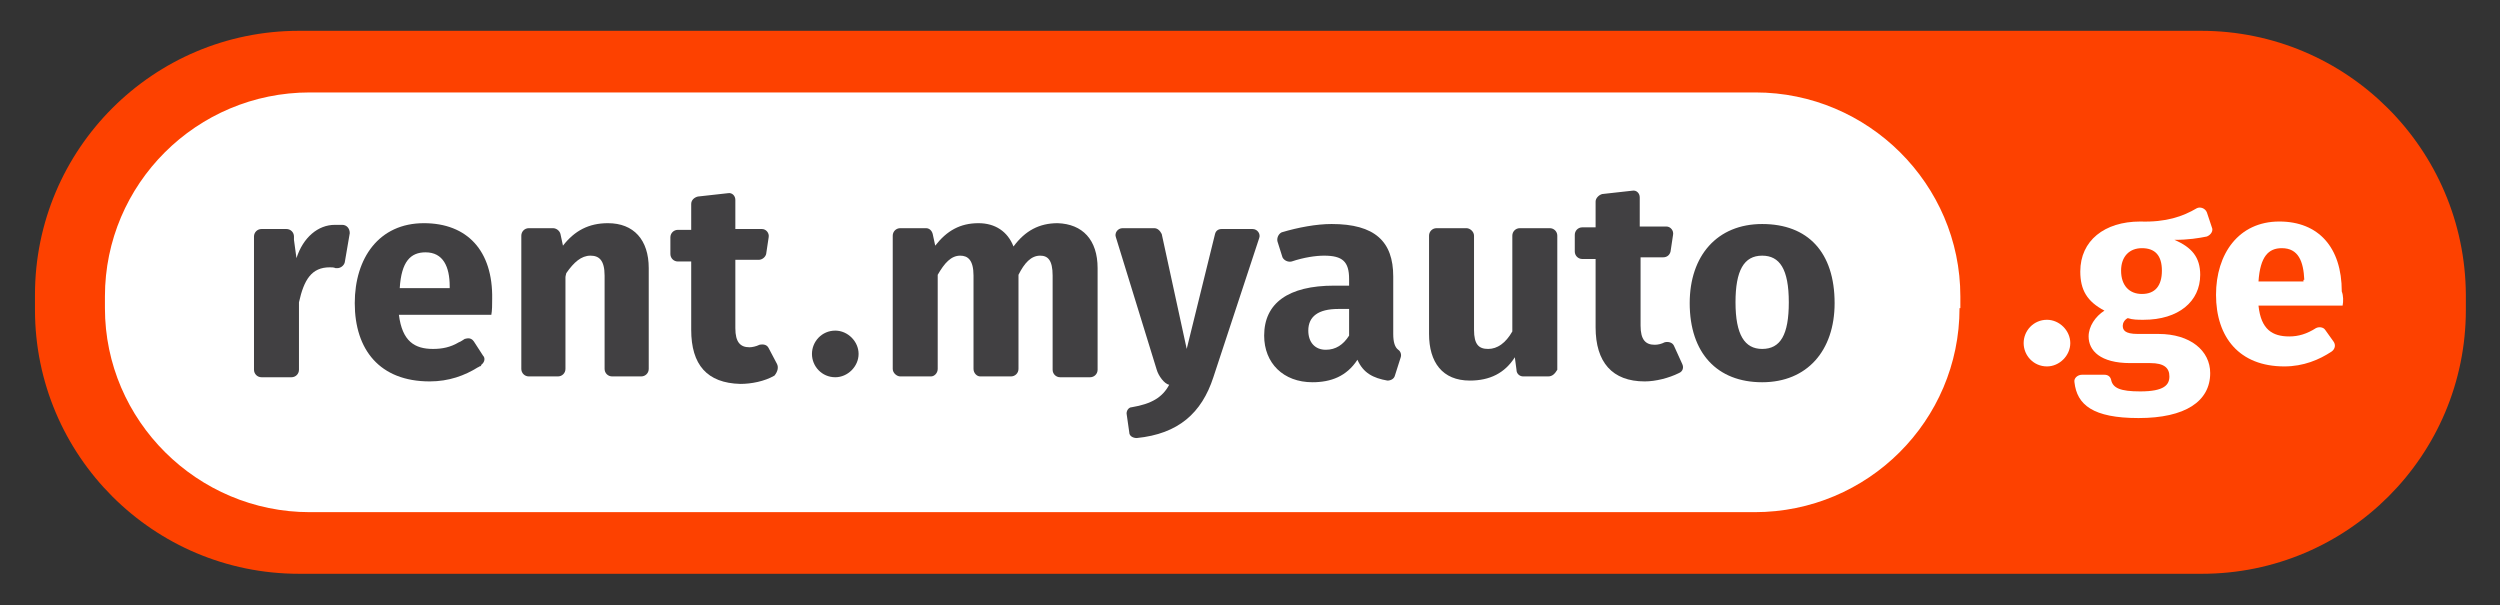 <?xml version="1.0" encoding="utf-8"?>
<!-- Generator: Adobe Illustrator 27.7.0, SVG Export Plug-In . SVG Version: 6.00 Build 0)  -->
<svg version="1.1" id="Layer_1" xmlns="http://www.w3.org/2000/svg" xmlns:xlink="http://www.w3.org/1999/xlink" x="0px" y="0px"
	 viewBox="0 0 300.2 72.7" enable-background="new 0 0 300.2 72.7" xml:space="preserve">
<rect x="0" y="0" width="300.2" height="72.7" fill="#333333" stroke="none"/>
<g>
	<path fill="#FD4100" d="M264.3,3.7H35.9C18.4,3.7,4.2,17.9,4.2,35.4v1.8c0,17.5,14.2,31.7,31.7,31.7h228.5
		c17.5,0,31.7-14.2,31.7-31.7v-1.8C296,17.9,281.8,3.7,264.3,3.7"/>
	<path fill="#FFFFFF" d="M235.3,37c0,13.5-11,24.5-24.6,24.5H37.2c-13.5,0-24.6-11-24.6-24.5v-1.4c0-13.5,11-24.5,24.6-24.5h173.6
		c13.5,0,24.6,11,24.6,24.5V37z"/>
	<g>
		<path fill="#FFFFFF" d="M248.6,41.2c0,1.5-1.3,2.8-2.8,2.8c-1.6,0-2.8-1.3-2.8-2.8c0-1.5,1.2-2.8,2.8-2.8
			C247.3,38.4,248.6,39.7,248.6,41.2"/>
		<path fill="#FFFFFF" d="M265,28.4c-1,0.2-2.2,0.4-3.9,0.4c2.1,0.9,3.1,2.1,3.1,4.2c0,3.2-2.6,5.4-6.8,5.4c-0.7,0-1.3,0-1.9-0.2
			c-0.4,0.2-0.6,0.6-0.6,0.9c0,0.5,0.2,1,1.8,1h2.5c3.8,0,6.2,2,6.2,4.7c0,3.4-3,5.4-8.6,5.4c-5.5,0-7.4-1.6-7.7-4.3
			c-0.1-0.5,0.4-0.9,0.9-0.9h2.7c0.4,0,0.7,0.2,0.8,0.6c0.2,1,1.1,1.4,3.5,1.4c2.9,0,3.5-0.8,3.5-1.8c0-1-0.6-1.6-2.3-1.6h-2.4
			c-3.6,0-5-1.5-5-3.2c0-1.2,0.8-2.4,1.9-3.1c-2.1-1.1-2.9-2.5-2.9-4.7c0-3.7,2.9-6,7.2-6c3.1,0.1,5.1-0.6,6.8-1.6
			c0.4-0.2,1,0,1.2,0.5l0.6,1.8C265.8,27.7,265.5,28.2,265,28.4 M254.7,32.5c0,1.8,1,2.8,2.5,2.8c1.6,0,2.4-1,2.4-2.8
			c0-1.8-0.8-2.7-2.4-2.7C255.7,29.8,254.7,30.8,254.7,32.5"/>
		<path fill="#FFFFFF" d="M281.3,36.7h-10.1c0.3,2.9,1.7,3.7,3.7,3.7c1.1,0,2.1-0.3,3.2-1c0.4-0.2,0.9-0.1,1.1,0.2l1,1.4
			c0.3,0.4,0.2,0.9-0.2,1.2c-1.5,1-3.4,1.8-5.7,1.8c-5.4,0-8.2-3.5-8.2-8.6c0-4.9,2.7-8.8,7.6-8.8c4.7,0,7.5,3.1,7.5,8.4
			C281.4,35.5,281.4,36.2,281.3,36.7 M276.7,33.6c-0.1-2.2-0.7-3.8-2.7-3.8c-1.6,0-2.6,1-2.8,4h5.4V33.6z"/>
	</g>
	<g>
		<path fill="#414042" d="M131.8,32.2v12.2c0,0.5-0.4,0.9-0.9,0.9h-3.6c-0.5,0-0.9-0.4-0.9-0.9V33.1c0-1.9-0.6-2.4-1.5-2.4
			c-1.1,0-1.9,0.9-2.6,2.3v11.3c0,0.5-0.4,0.9-0.9,0.9h-3.7c-0.4,0-0.8-0.4-0.8-0.9V33.1c0-1.9-0.7-2.4-1.6-2.4
			c-1.1,0-1.9,0.9-2.7,2.3v11.3c0,0.5-0.4,0.9-0.8,0.9h-3.7c-0.4,0-0.9-0.4-0.9-0.9V28.3c0-0.5,0.4-0.9,0.9-0.9h3.1
			c0.4,0,0.7,0.3,0.8,0.7l0.3,1.4c1.4-1.8,3-2.7,5.2-2.7c2,0,3.5,1,4.2,2.8c1.4-1.9,3.1-2.8,5.3-2.8C130,26.9,131.8,28.8,131.8,32.2
			"/>
		<path fill="#414042" d="M145.7,45.3c-1.4,4.3-4.2,6.8-9.2,7.3c-0.4,0-0.9-0.2-0.9-0.7l-0.3-2.1c-0.1-0.4,0.2-0.9,0.6-0.9
			c2.4-0.4,3.7-1.2,4.5-2.7c-0.6-0.1-1.3-1.1-1.5-1.8L134,28.5c-0.2-0.5,0.2-1.1,0.8-1.1h3.8c0.4,0,0.7,0.3,0.9,0.7l3,13.8l3.4-13.8
			c0.1-0.4,0.4-0.6,0.8-0.6h3.7c0.6,0,1,0.6,0.8,1.1L145.7,45.3z"/>
		<path fill="#414042" d="M168.2,42.9l-0.7,2.2c-0.1,0.4-0.5,0.6-0.9,0.6c-1.7-0.3-2.9-0.9-3.6-2.5c-1.3,2-3.2,2.7-5.4,2.7
			c-3.5,0-5.8-2.3-5.8-5.6c0-3.9,2.9-6,8.4-6h1.8v-0.8c0-2.1-0.8-2.8-3-2.8c-1,0-2.4,0.2-3.9,0.7c-0.4,0.1-0.9-0.1-1.1-0.5l-0.6-1.9
			c-0.1-0.4,0.1-0.9,0.5-1.1c2-0.6,4.2-1,6-1c5.2,0,7.4,2.1,7.4,6.3v6.9c0,1,0.2,1.6,0.6,1.9C168.2,42.2,168.3,42.6,168.2,42.9
			 M162,40.3v-3.2h-1.3c-2.4,0-3.6,0.9-3.6,2.6c0,1.4,0.8,2.3,2.1,2.3C160.4,42,161.3,41.4,162,40.3"/>
		<path fill="#414042" d="M185.9,45.2h-3c-0.4,0-0.8-0.3-0.8-0.8l-0.2-1.5c-1.2,1.9-3,2.8-5.4,2.8c-3.3,0-4.9-2.2-4.9-5.6V28.3
			c0-0.5,0.4-0.9,0.9-0.9h3.6c0.4,0,0.9,0.4,0.9,0.9v11.3c0,1.8,0.6,2.3,1.7,2.3c1.1,0,2.1-0.7,2.9-2.1V28.3c0-0.5,0.4-0.9,0.9-0.9
			h3.6c0.5,0,0.9,0.4,0.9,0.9v16.1C186.7,44.9,186.4,45.2,185.9,45.2"/>
		<path fill="#414042" d="M202,43.7c0.2,0.4,0.1,0.9-0.4,1.1c-1.2,0.6-2.8,1-4.1,1c-3.9,0-5.9-2.3-5.9-6.5v-8.2H190
			c-0.5,0-0.9-0.4-0.9-0.9v-2c0-0.5,0.4-0.9,0.9-0.9h1.6v-3.1c0-0.4,0.4-0.8,0.8-0.9l3.6-0.4c0.5-0.1,0.9,0.3,0.9,0.8v3.5h3.2
			c0.5,0,0.9,0.5,0.8,1l-0.3,2c-0.1,0.4-0.4,0.7-0.9,0.7H197v8.2c0,1.7,0.6,2.3,1.7,2.3c0.4,0,0.8-0.1,1.2-0.3
			c0.4-0.1,0.9,0,1.1,0.4L202,43.7z"/>
		<path fill="#414042" d="M220.3,36.4c0,5.7-3.3,9.5-8.7,9.5c-5.4,0-8.7-3.5-8.7-9.5c0-5.7,3.3-9.5,8.7-9.5
			C217.1,26.9,220.3,30.3,220.3,36.4 M208.4,36.3c0,3.9,1.1,5.6,3.2,5.6c2.2,0,3.2-1.7,3.2-5.6c0-4-1.1-5.6-3.2-5.6
			C209.4,30.7,208.4,32.5,208.4,36.3"/>
		<path fill="#414042" d="M50.9,26.8c-5.4,0-8.3,4.2-8.3,9.6c0,5.6,3,9.4,9,9.4c2.3,0,4.2-0.7,5.8-1.7l0,0l0,0
			c0.1,0,0.1-0.1,0.2-0.1c0.1,0,0.2-0.1,0.2-0.2c0.4-0.3,0.5-0.8,0.2-1.1L56.9,41c-0.4-0.6-1-0.3-1.1-0.3c-0.2,0.1-0.4,0.3-0.7,0.4
			c-1,0.6-2,0.8-3.1,0.8c-2.2,0-3.7-0.9-4.1-4.1h11.1c0.1-0.5,0.1-1.3,0.1-1.9C59.2,30.1,56.1,26.8,50.9,26.8z M54,34.6H48
			c0.2-3.2,1.3-4.3,3.1-4.3c2.1,0,2.9,1.7,2.9,4.1V34.6z"/>
		<path fill="#414042" d="M93.3,43.7l-1-1.9c-0.2-0.4-0.6-0.5-1.1-0.4c-0.4,0.2-0.9,0.3-1.2,0.3c-1.1,0-1.7-0.6-1.7-2.3v-8.2h2.8
			c0.4,0,0.8-0.3,0.9-0.7l0.3-2c0.1-0.5-0.3-1-0.8-1h-3.2v-3.5c0-0.5-0.4-0.9-0.9-0.8l-3.6,0.4c-0.4,0.1-0.8,0.4-0.8,0.9v3.1h-1.6
			c-0.5,0-0.9,0.4-0.9,0.9v2c0,0.5,0.4,0.9,0.9,0.9H83v8.2c0,4.2,1.9,6.4,5.9,6.5c1.3,0,2.9-0.3,4.1-1
			C93.4,44.6,93.5,44.1,93.3,43.7z"/>
		<path fill="#414042" d="M41.1,27L41,27l0,0c0,0,0,0,0,0c-0.2,0-0.5,0-0.8,0c-2,0-3.8,1.5-4.6,4l-0.3-2.2h0l0-0.2l0-0.2
			c0-0.5-0.4-0.9-0.9-0.9h-1h-0.8h-1.2c-0.5,0-0.9,0.4-0.9,0.9l0,0.4h0V44h0v0.2l0,0.2c0,0.5,0.4,0.9,0.9,0.9H35
			c0.5,0,0.9-0.4,0.9-0.9l0-0.4h0v-7.7c0.6-2.7,1.5-4.2,3.7-4.2c0.2,0,0.5,0,0.7,0.1c0,0,0,0,0,0l0.1,0l0,0l0.1,0
			c0.4,0,0.8-0.3,0.9-0.7l0.6-3.5C42,27.4,41.6,27,41.1,27z"/>
		<path fill="#414042" d="M73,26.8c-2.3,0-4,0.9-5.4,2.7l-0.3-1.4c-0.1-0.4-0.5-0.7-0.9-0.7h-2.9c-0.5,0-0.9,0.4-0.9,0.9v16
			c0,0.5,0.4,0.9,0.9,0.9H67c0.5,0,0.9-0.4,0.9-0.9v-11c0-0.2,0.1-0.4,0.1-0.5c0.9-1.3,1.8-2.1,2.9-2.1c1,0,1.7,0.5,1.7,2.4v11.2
			c0,0.5,0.4,0.9,0.9,0.9H77c0.5,0,0.9-0.4,0.9-0.9V32.2C77.9,28.8,76.1,26.8,73,26.8z"/>
		<path fill="#414042" d="M103.1,42.5c0,1.5-1.3,2.8-2.8,2.8c-1.6,0-2.8-1.3-2.8-2.8c0-1.5,1.2-2.8,2.8-2.8
			C101.8,39.7,103.1,41,103.1,42.5"/>
	</g>
</g>
</svg>
